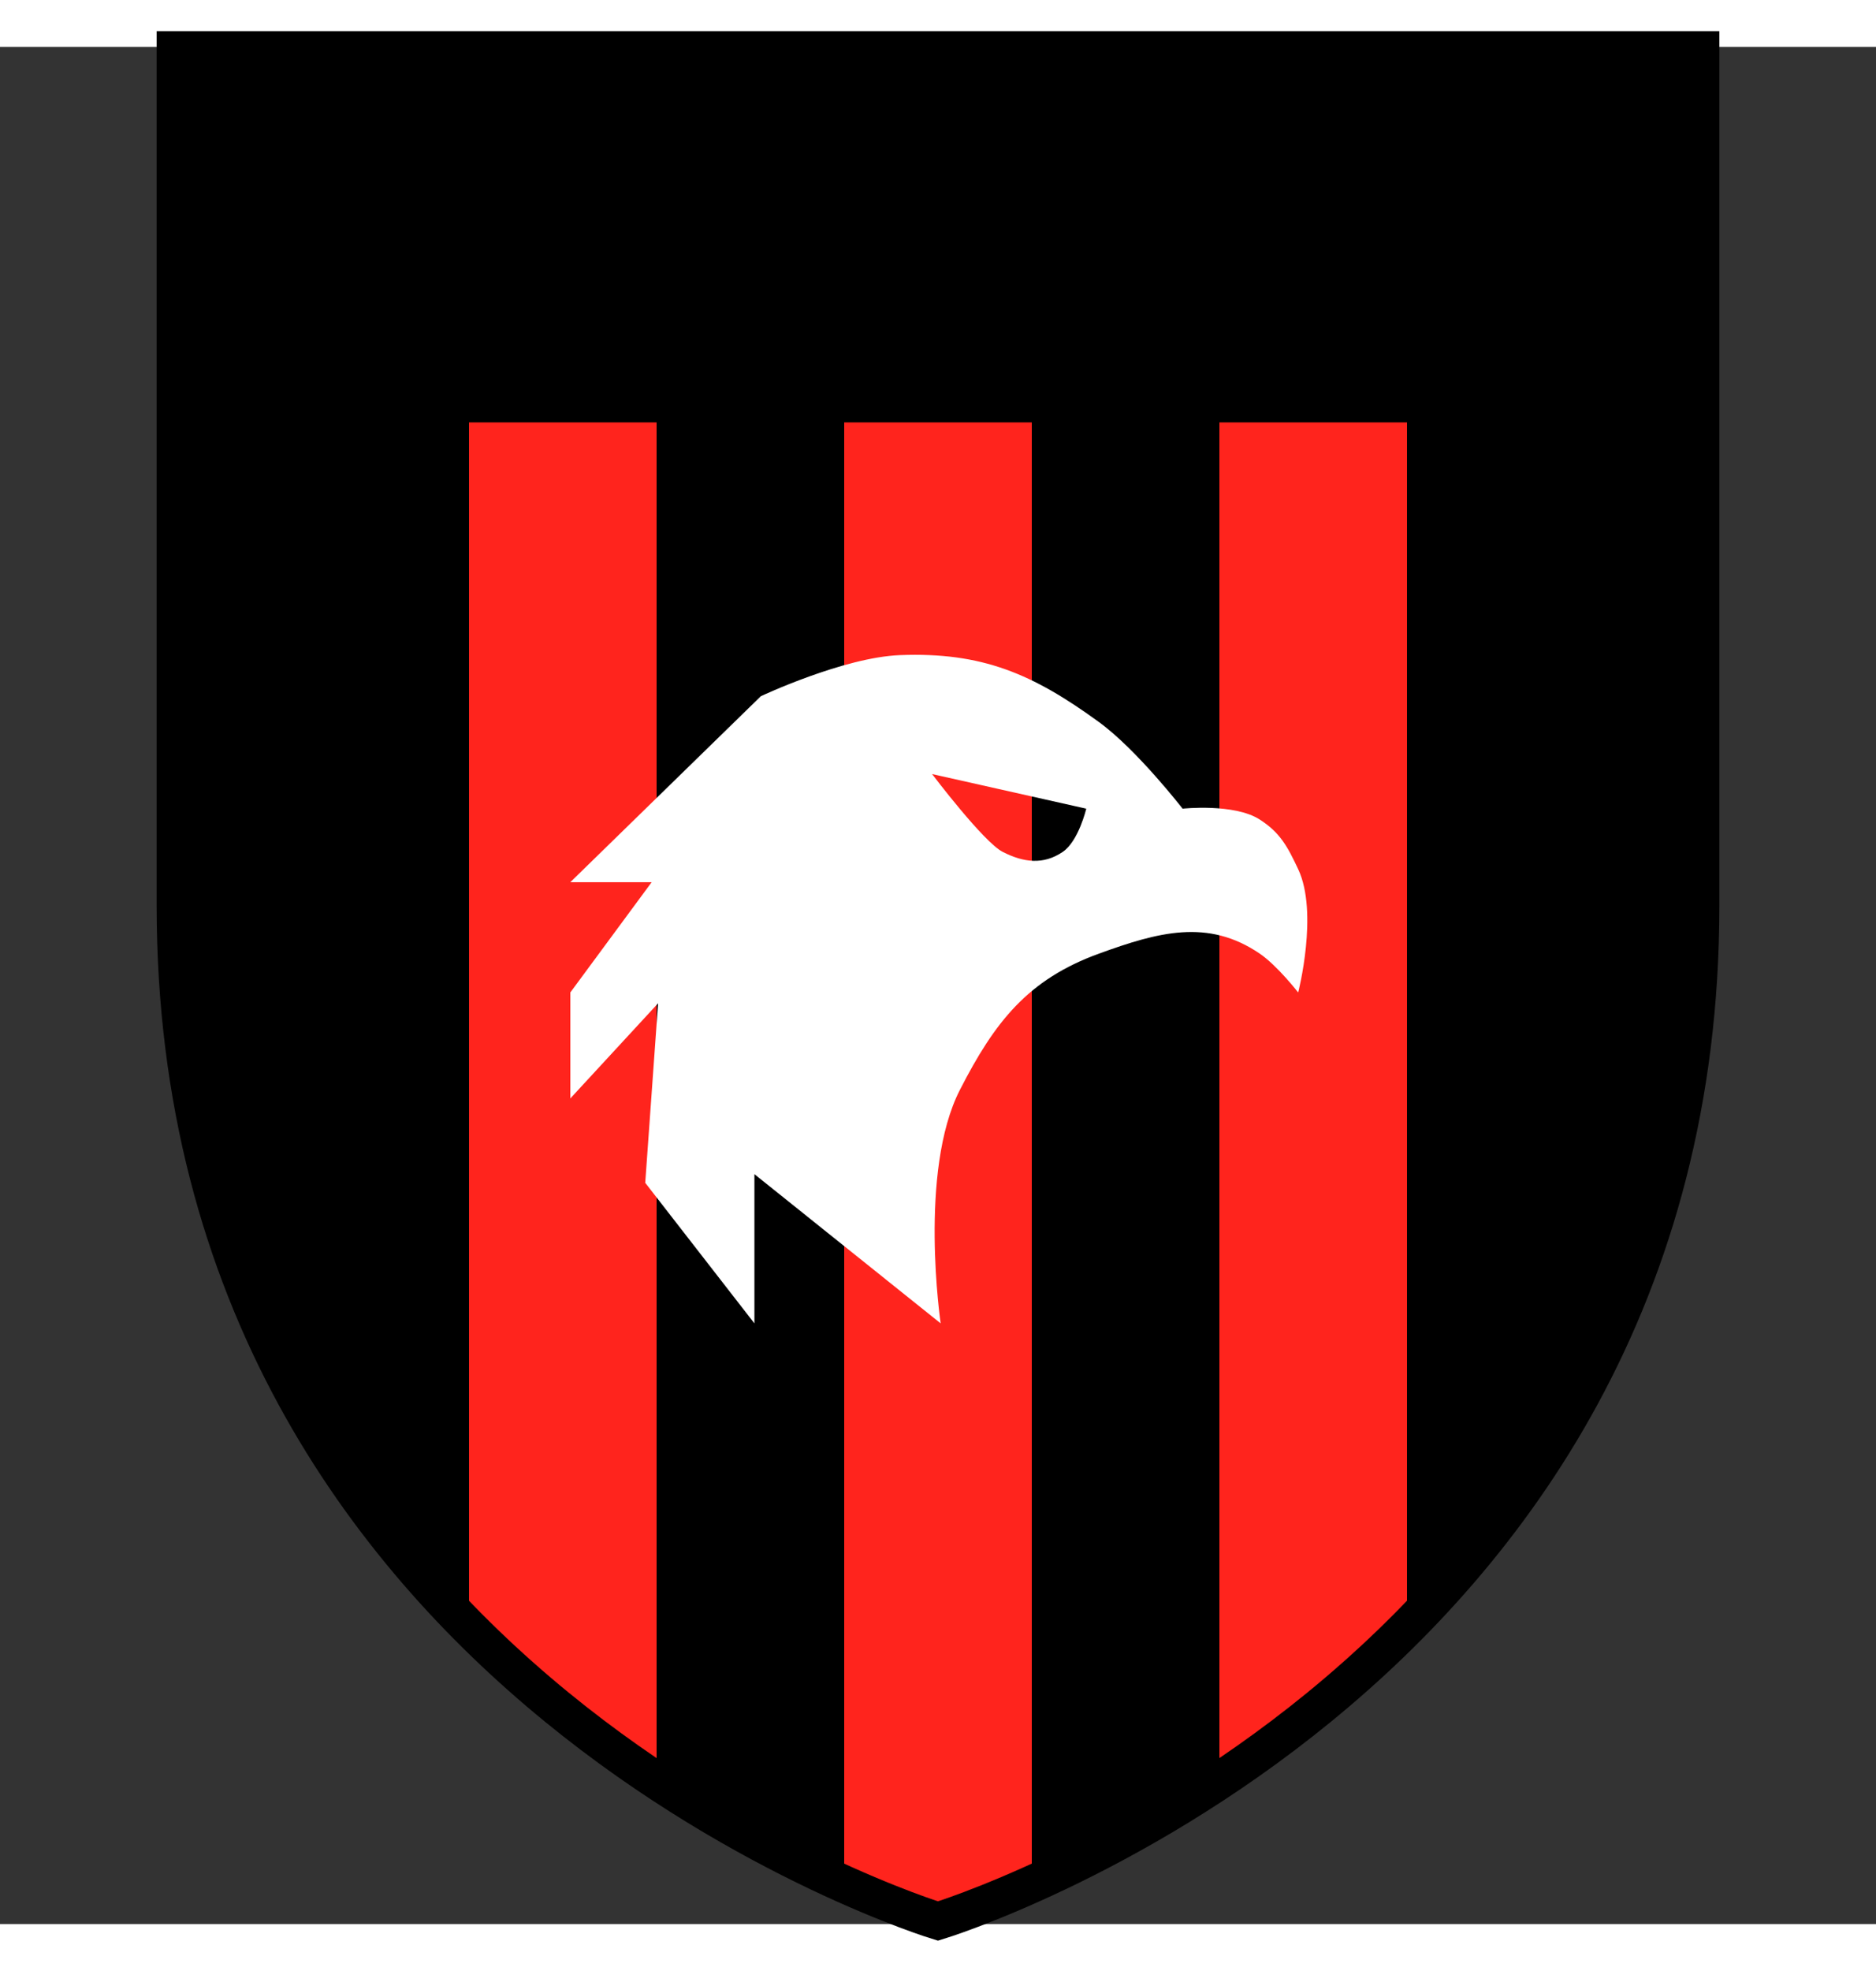 <svg width="500px" height="525px" viewBox="0 0 500 500" xmlns="http://www.w3.org/2000/svg" preserveAspectRatio="xMidYMid meet">
    <rect x="0" y="0" width="500" height="500" fill="#333333" stroke="none"/>
    <defs>
      <clipPath id="formato">
        <path d="M46.75,0.807L46.75,0.807v227.992c0,208.528,203.24,270.395,203.24,270.395s203.26-61.866,203.26-270.395V0.807H46.75z"/>
      </clipPath>
    </defs>

    <g id="fundo" fill="#000000" x="0">
      <path d="M46.75,0.807L46.75,0.807v227.992c0,208.528,203.24,270.395,203.24,270.395s203.26-61.866,203.26-270.395V0.807H46.75z"/>
    </g>

    <g id="estampa1" fill="#ff241d" x="0" clip-path="url(#formato)"><g><rect x="125" width="50" height="100%"/><rect x="225" width="50" height="100%"/><rect x="325" width="50" height="100%"/></g><rect id="estampa2" width="500" height="100" fill="#000000"/></g>

    <g id="borda" fill="none" stroke="#000000" stroke-width="10" x="0">
      <path d="M46.75,0.807L46.75,0.807v227.992c0,208.528,203.24,270.395,203.24,270.395s203.26-61.866,203.26-270.395V0.807H46.75z"/>
    </g>

    
<g id="adorno" transform="scale(2) translate(64, 65)" data-nome="aguia branca">
  <path fill-rule="evenodd" clip-rule="evenodd" d="M82.468 55.748C90.323 52.897 96.955 51.049 103.865 55.748C106.221 57.35 109 60.932 109 60.932C109 60.932 111.732 50.315 109 44.514C107.605 41.553 106.623 39.652 103.865 37.89C100.451 35.71 93.594 36.45 93.594 36.45C93.594 36.45 87.522 28.614 82.468 24.929C73.634 18.488 66.86 15.575 55.935 16C48.39 16.293 37.391 21.473 37.391 21.473L12 46.243H22.841L12 60.932V75.045L23.697 62.372L21.985 86.278L36.535 105V85.126L61.356 105C61.356 105 58.363 84.74 63.923 73.893C68.545 64.876 72.943 59.204 82.468 55.748ZM80.756 36.45L60.215 31.841C60.215 31.841 67.071 40.909 69.629 42.21C72.41 43.624 75.033 43.957 77.618 42.21C79.74 40.776 80.756 36.45 80.756 36.45Z" fill="white"/>
</g>

</svg>
